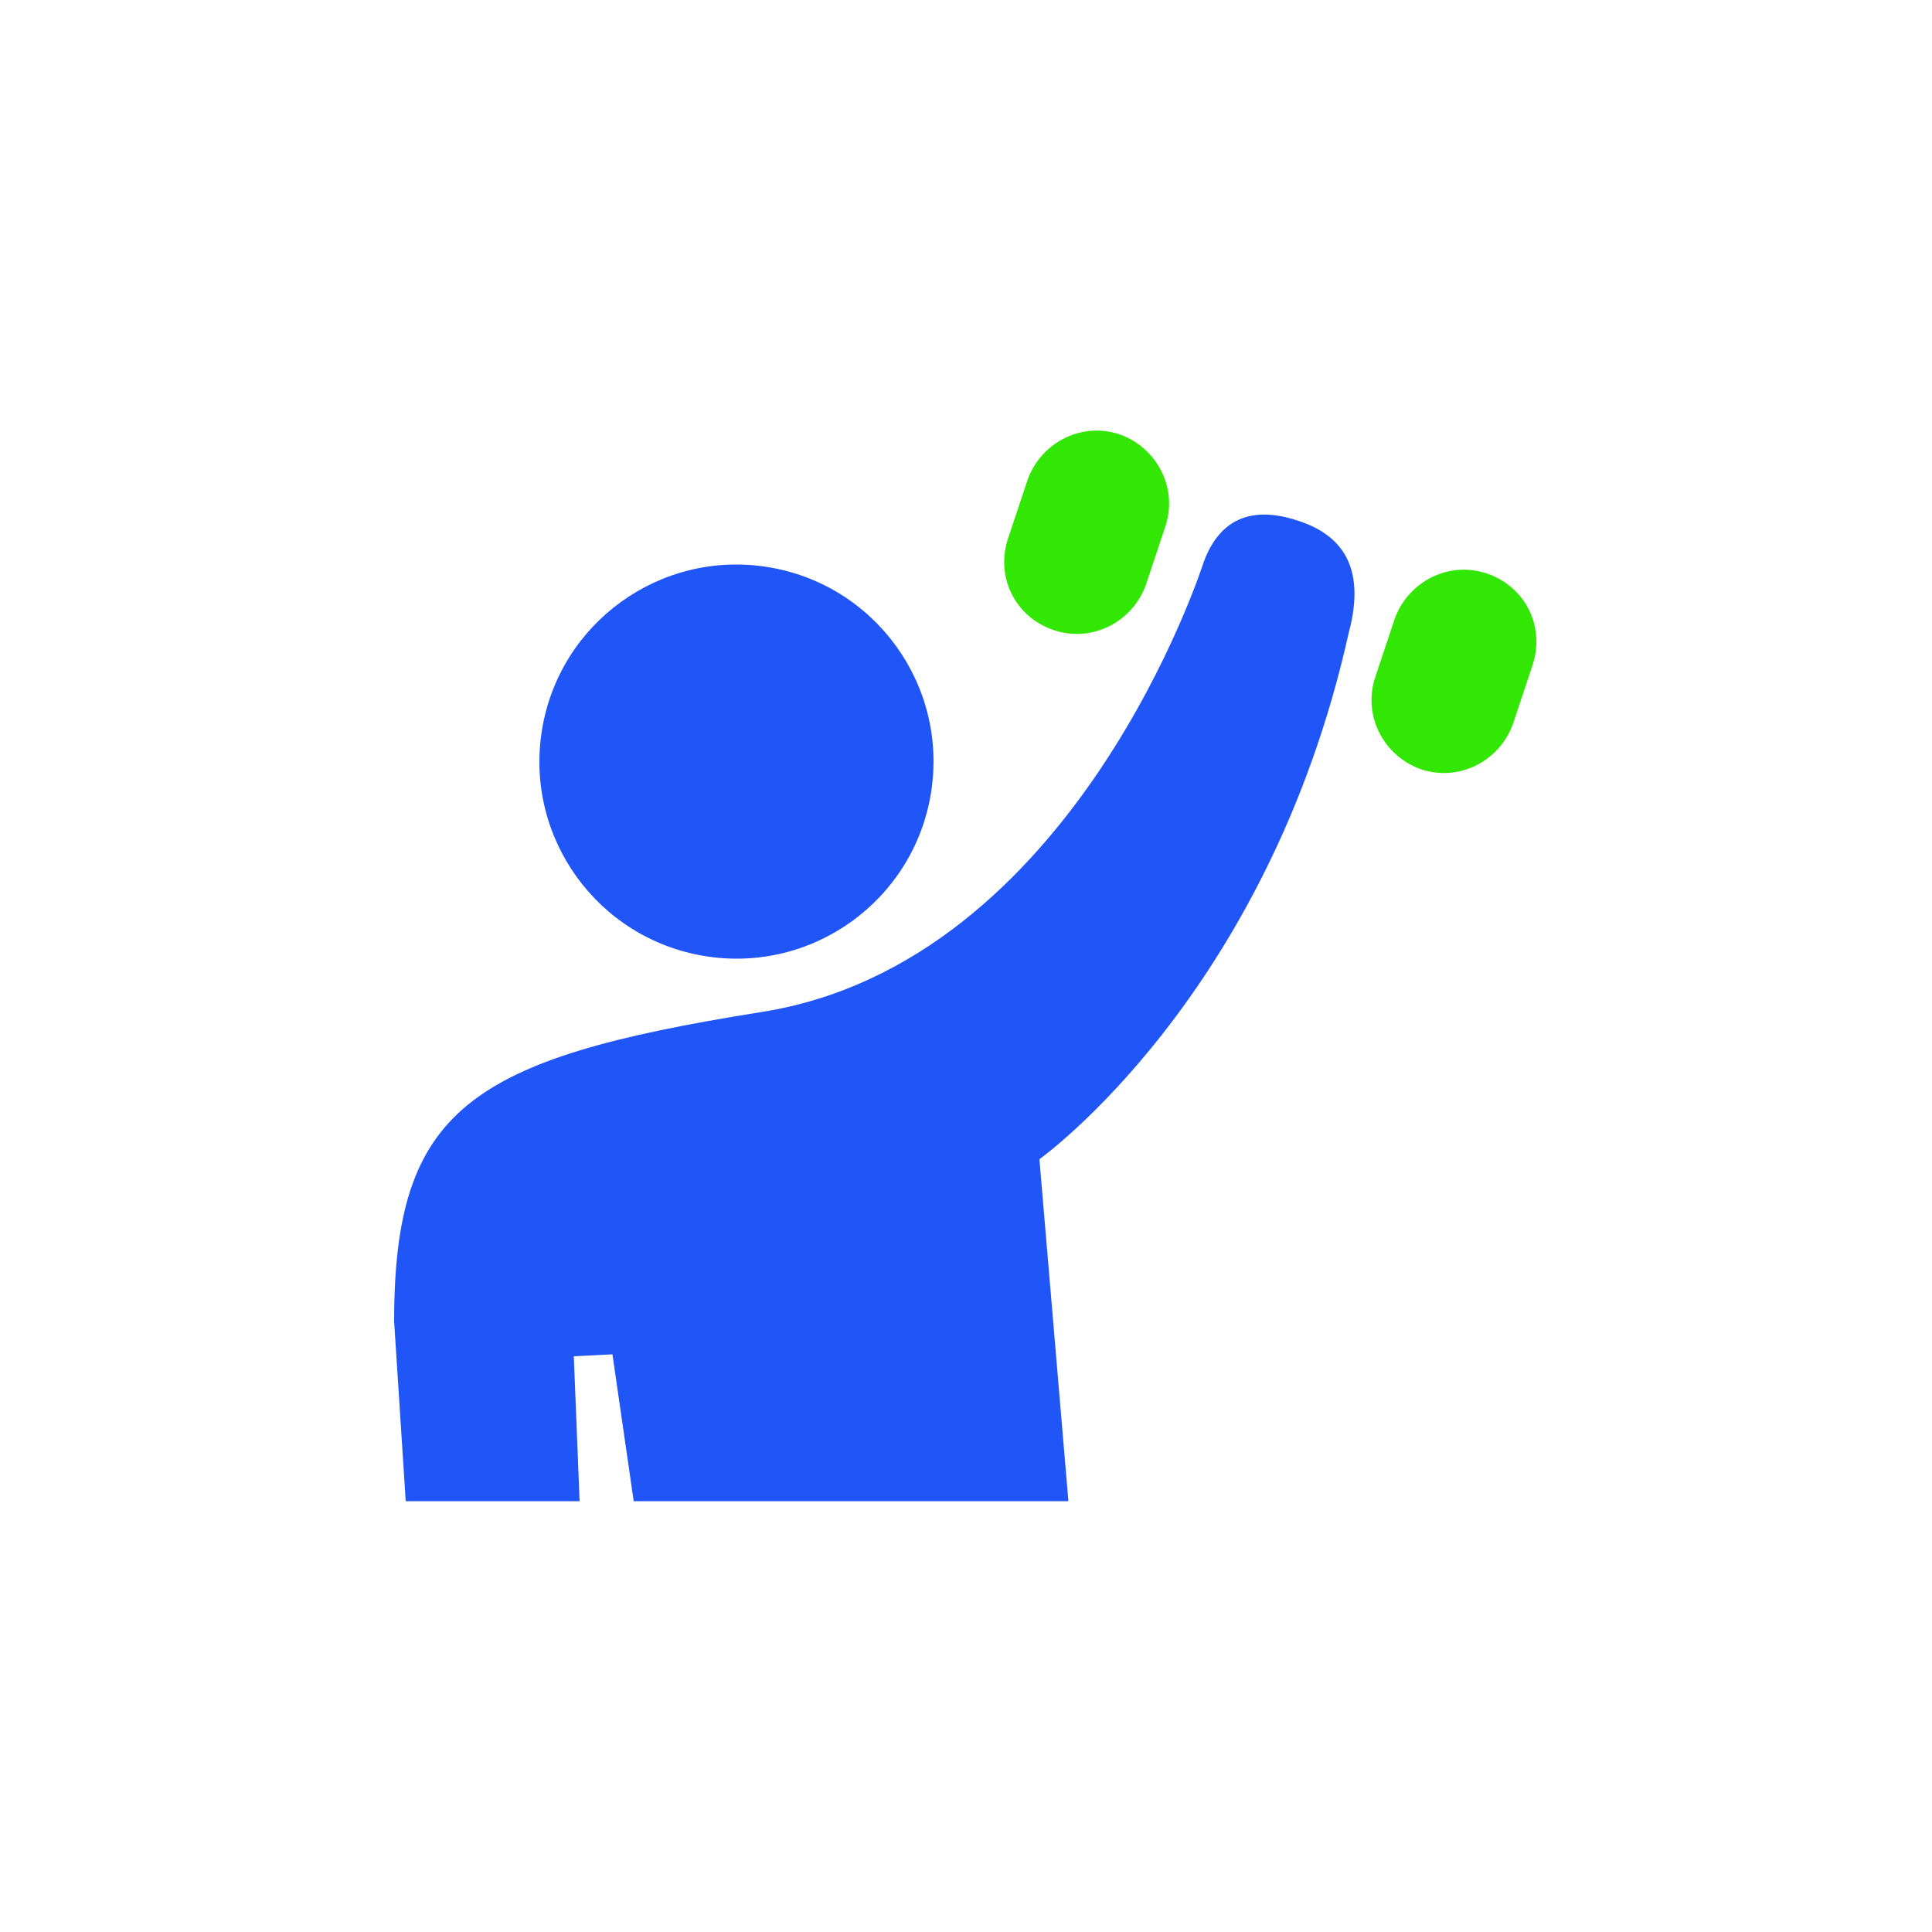 <?xml version="1.0" encoding="utf-8"?>
<!-- Generator: Adobe Illustrator 26.3.1, SVG Export Plug-In . SVG Version: 6.00 Build 0)  -->
<svg version="1.1" id="Layer_1" xmlns="http://www.w3.org/2000/svg" xmlns:xlink="http://www.w3.org/1999/xlink" x="0px" y="0px"
	 viewBox="0 0 100 100" style="enable-background:new 0 0 100 100;" xml:space="preserve">
<style type="text/css">
	.st0{fill:#2055F8;}
	.st1{fill:#32E703;}
</style>
<g>
	<path class="st1" d="M77,29.7c-2-0.7-4.1,0.4-4.8,2.3l-1,3c-0.7,2,0.4,4.1,2.3,4.8c2,0.7,4.1-0.4,4.8-2.3l1-3
		C80,32.5,79,30.4,77,29.7z"/>
	<path class="st1" d="M54.5,32.6c2,0.7,4.1-0.4,4.8-2.3l1-3c0.7-2-0.4-4.1-2.3-4.8c-2-0.7-4.1,0.4-4.8,2.3l-1,3
		C51.5,29.8,52.5,31.9,54.5,32.6z"/>
	<path class="st0" d="M20.4,68.4l0.6,9.3h9l-0.3-7.5l2-0.1l1.1,7.6h22.5L53.8,60c0,0,11.8-8.4,16-27.2c0.7-2.6,0.3-4.7-2.2-5.7
		c-1.8-0.7-4.2-1-5.3,2c0,0-6.6,20.8-23,23.3C24.3,54.8,20.4,57.4,20.4,68.4z"/>
	<ellipse transform="matrix(0.16 -0.987 0.987 0.16 -6.865 70.721)" class="st0" cx="38.1" cy="39.4" rx="10.2" ry="10.2"/>
</g>
</svg>
